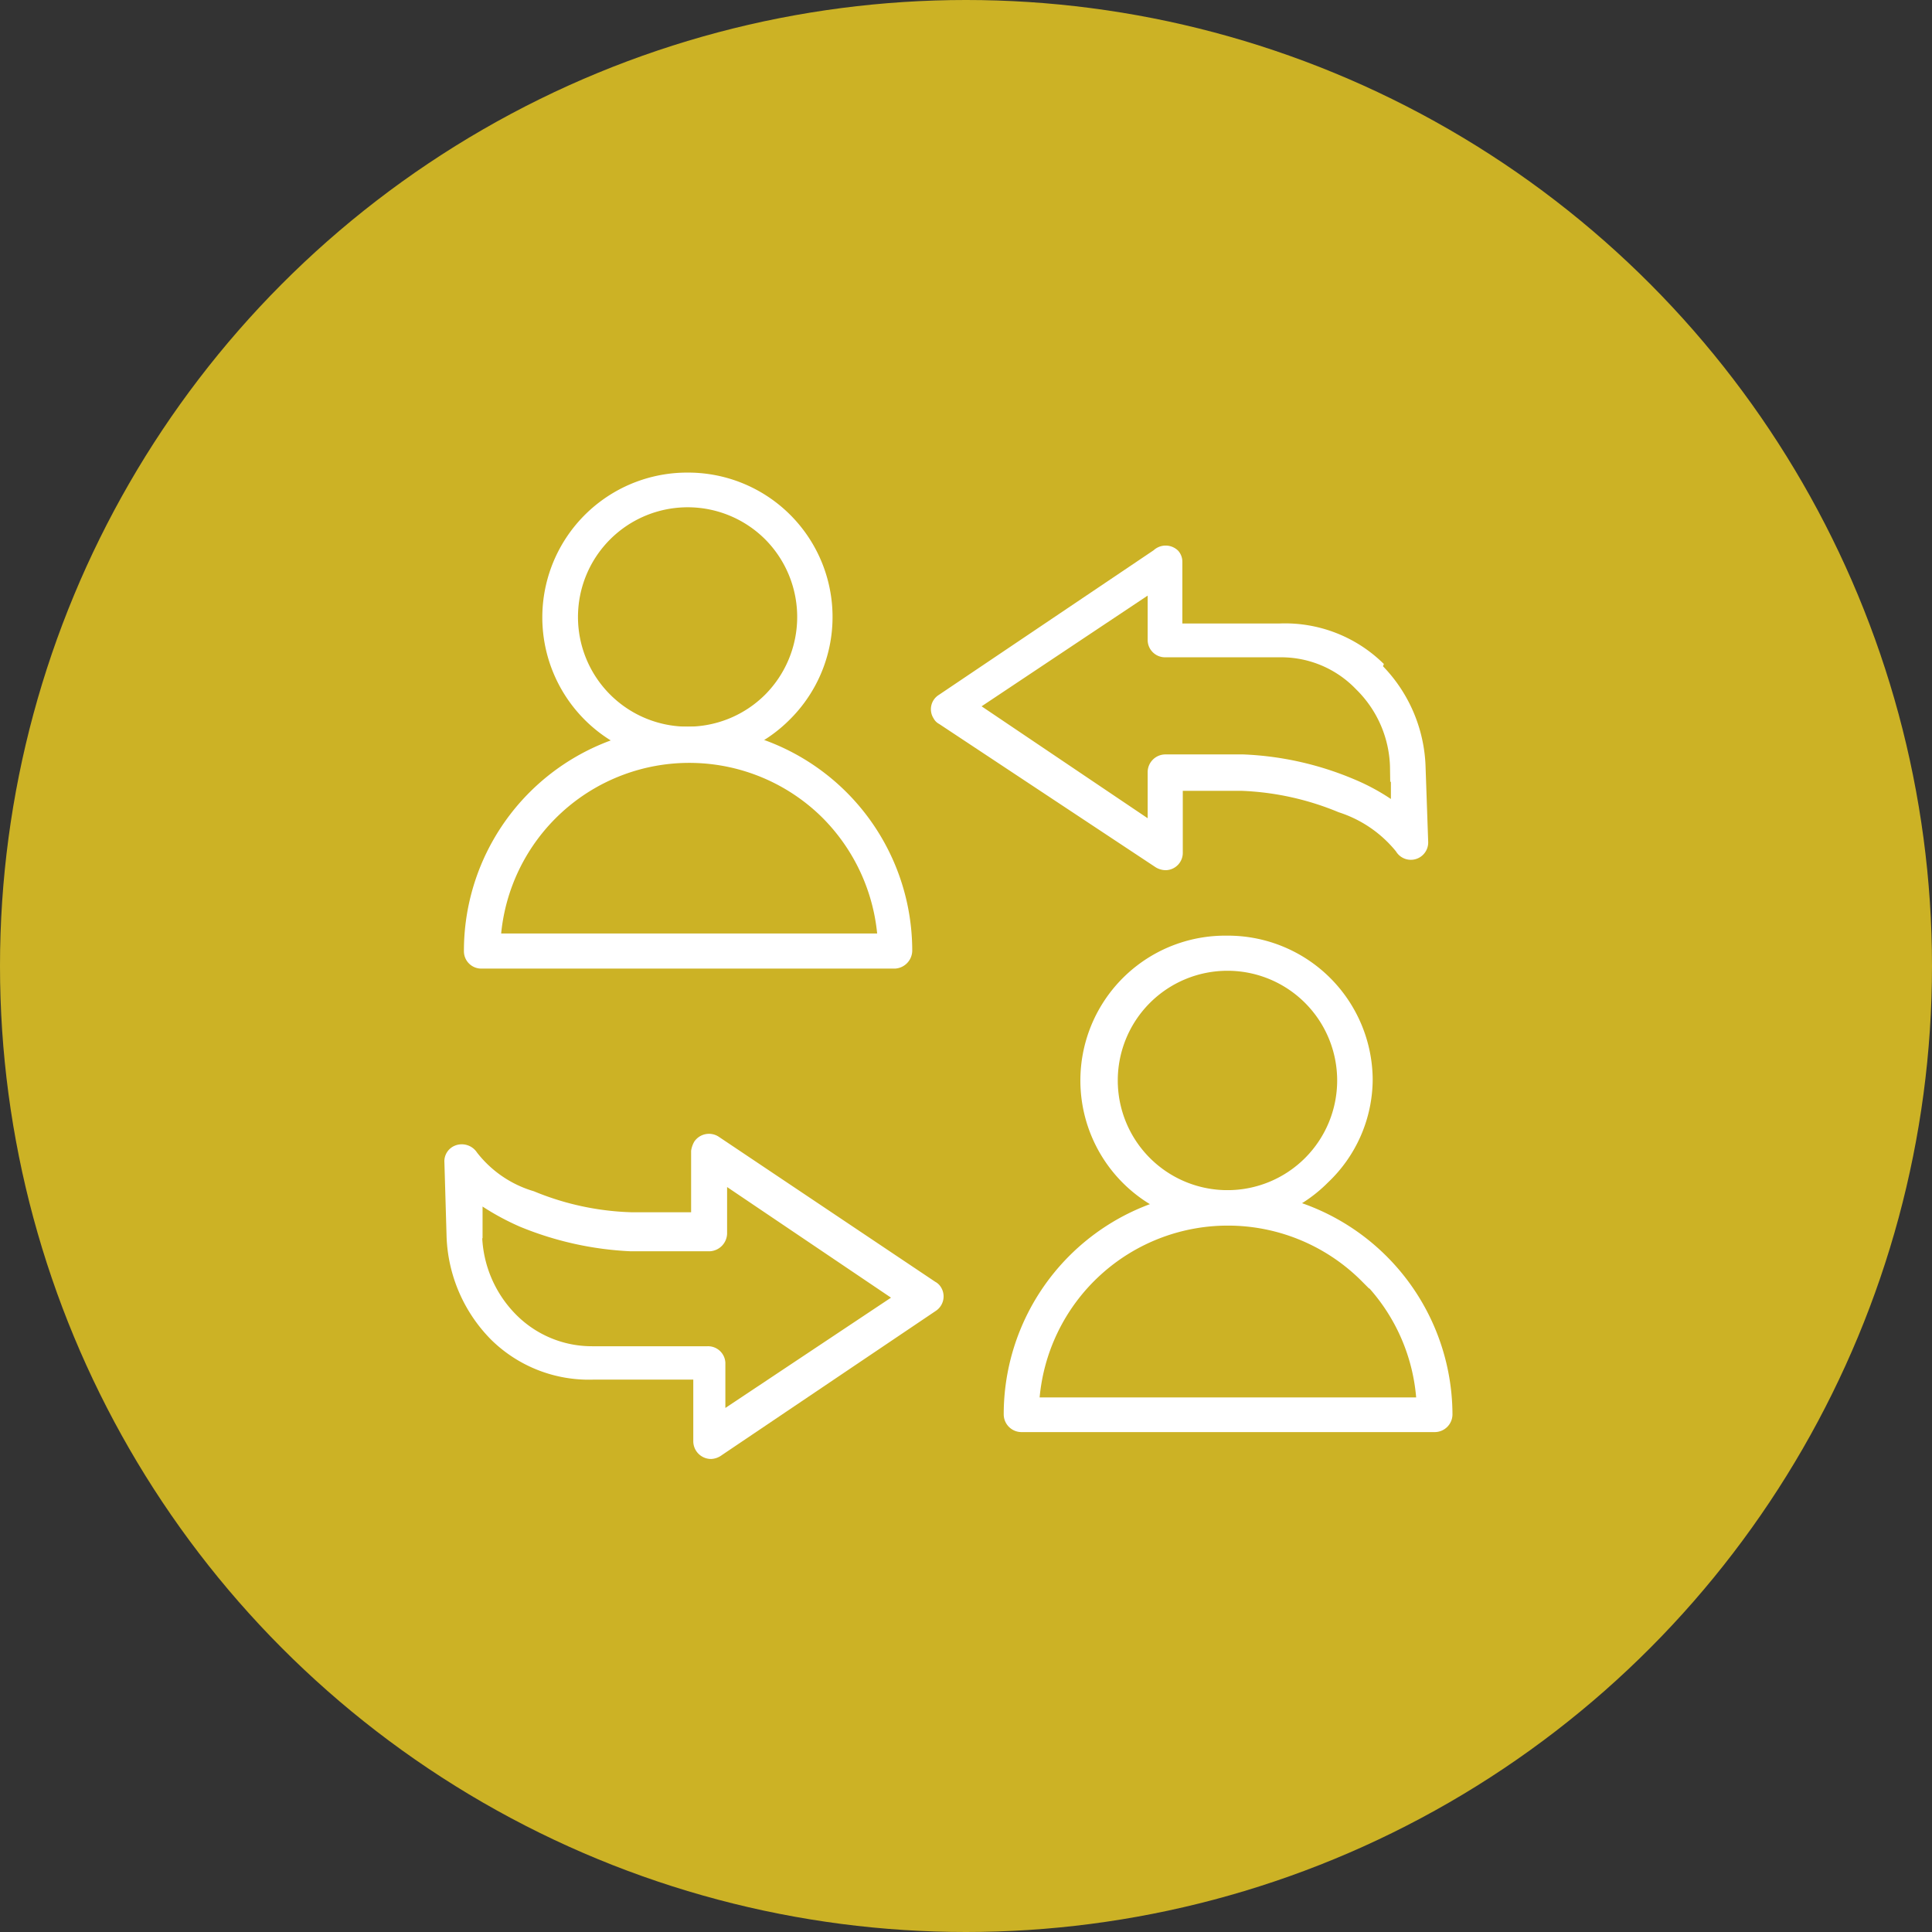 <svg xmlns="http://www.w3.org/2000/svg" viewBox="0 0 44.56 44.56">
  <rect x="0" y="0" width="44.56" height="44.56" fill="#333333" stroke="none"/>
  <defs>
    <style>
      .a {
        fill: #ddc024;
        opacity: 0.9;
      }

      .b {
        fill: #fff;
        stroke: #fff;
        stroke-miterlimit: 10;
        stroke-width: 0.2px;
        fill-rule: evenodd;
      }
    </style>
  </defs>
  <g>
    <circle class="a" cx="22.28" cy="22.28" r="22.28"/>
    <path class="b" d="M13.35,31.44a2.8,2.8,0,0,0,.82,1.9,2.56,2.56,0,0,0,1.82.75l2.66,0a.3.3,0,0,1,.31.28v0h0V35.6l4.1-2.73L19,30.13v1.26a.32.32,0,0,1-.31.31H16.88a7.5,7.5,0,0,1-2.52-.56,5.79,5.79,0,0,1-1-.56v.92Zm.38,2.33a3.45,3.45,0,0,1-1-2.31l-.05-1.71h0a.29.29,0,0,1,.15-.28.32.32,0,0,1,.42.11,2.68,2.68,0,0,0,1.36.93A6.46,6.46,0,0,0,16.9,31h1.47V29.49h0a.49.49,0,0,1,.06-.17.31.31,0,0,1,.42-.08l5,3.35a.24.24,0,0,1,.09.08.3.3,0,0,1-.08.42h0l-4.94,3.33a.34.34,0,0,1-.19.07.31.31,0,0,1-.31-.31V34.66H16A3.11,3.11,0,0,1,13.73,33.77Z" transform="translate(-2.33 -2.94)"/>
    <path class="b" d="M34.49,20.66a2.7,2.7,0,0,0-.81-1.89A2.49,2.49,0,0,0,31.87,18l-2.67,0a.3.3,0,0,1-.3-.3h0V16.49l-4.11,2.74L28.9,22V20.74a.31.31,0,0,1,.31-.3H31a7.21,7.21,0,0,1,2.51.56,4.82,4.82,0,0,1,1,.56l0-.93Zm-.38-2.33a3.39,3.39,0,0,1,1,2.31l.06,1.72h0a.3.3,0,0,1-.56.16,2.9,2.9,0,0,0-1.37-.94,6.56,6.56,0,0,0-2.27-.5H29.51V22.6h0a.3.3,0,0,1-.29.31.35.35,0,0,1-.18-.05l-5-3.31a.2.2,0,0,1-.09-.09.29.29,0,0,1,.09-.41h0L29,15.71a.31.31,0,0,1,.43,0,.28.28,0,0,1,.07.19v1.52h2.35a3.14,3.14,0,0,1,2.28.86Z" transform="translate(-2.33 -2.94)"/>
    <path class="b" d="M18.2,19.8a5.07,5.07,0,0,1,5.07,5.07h0a.32.32,0,0,1-.3.31H13.43a.3.3,0,0,1-.3-.3h0A5.07,5.07,0,0,1,18.2,19.8Zm3.15,1.91a4.46,4.46,0,0,0-7.57,2.86h8.89A4.49,4.49,0,0,0,21.35,21.71Z" transform="translate(-2.33 -2.94)"/>
    <path class="b" d="M18.2,13.94a3.23,3.23,0,0,1,2.28,5.52h0a3.24,3.24,0,1,1-2.28-5.52Zm1.85,1.37a2.63,2.63,0,1,0,0,3.72h0A2.64,2.64,0,0,0,20.05,15.31Z" transform="translate(-2.33 -2.94)"/>
    <path class="b" d="M30.65,30.5a5.08,5.08,0,0,1,5.08,5.06h0a.31.31,0,0,1-.31.31H25.89a.31.31,0,0,1-.31-.31,5.07,5.07,0,0,1,5.07-5.07Zm3.16,1.92a4.46,4.46,0,0,0-7.61,2.85h8.9a4.43,4.43,0,0,0-1.29-2.87Z" transform="translate(-2.33 -2.94)"/>
    <path class="b" d="M30.65,24.62a3.24,3.24,0,0,1,3.24,3.22,3.19,3.19,0,0,1-1,2.3h0a3.24,3.24,0,1,1-2.28-5.52ZM32.5,26a2.63,2.63,0,1,0,0,3.72h0A2.63,2.63,0,0,0,32.5,26Z" transform="translate(-2.33 -2.94)"/>
  </g>
</svg>
